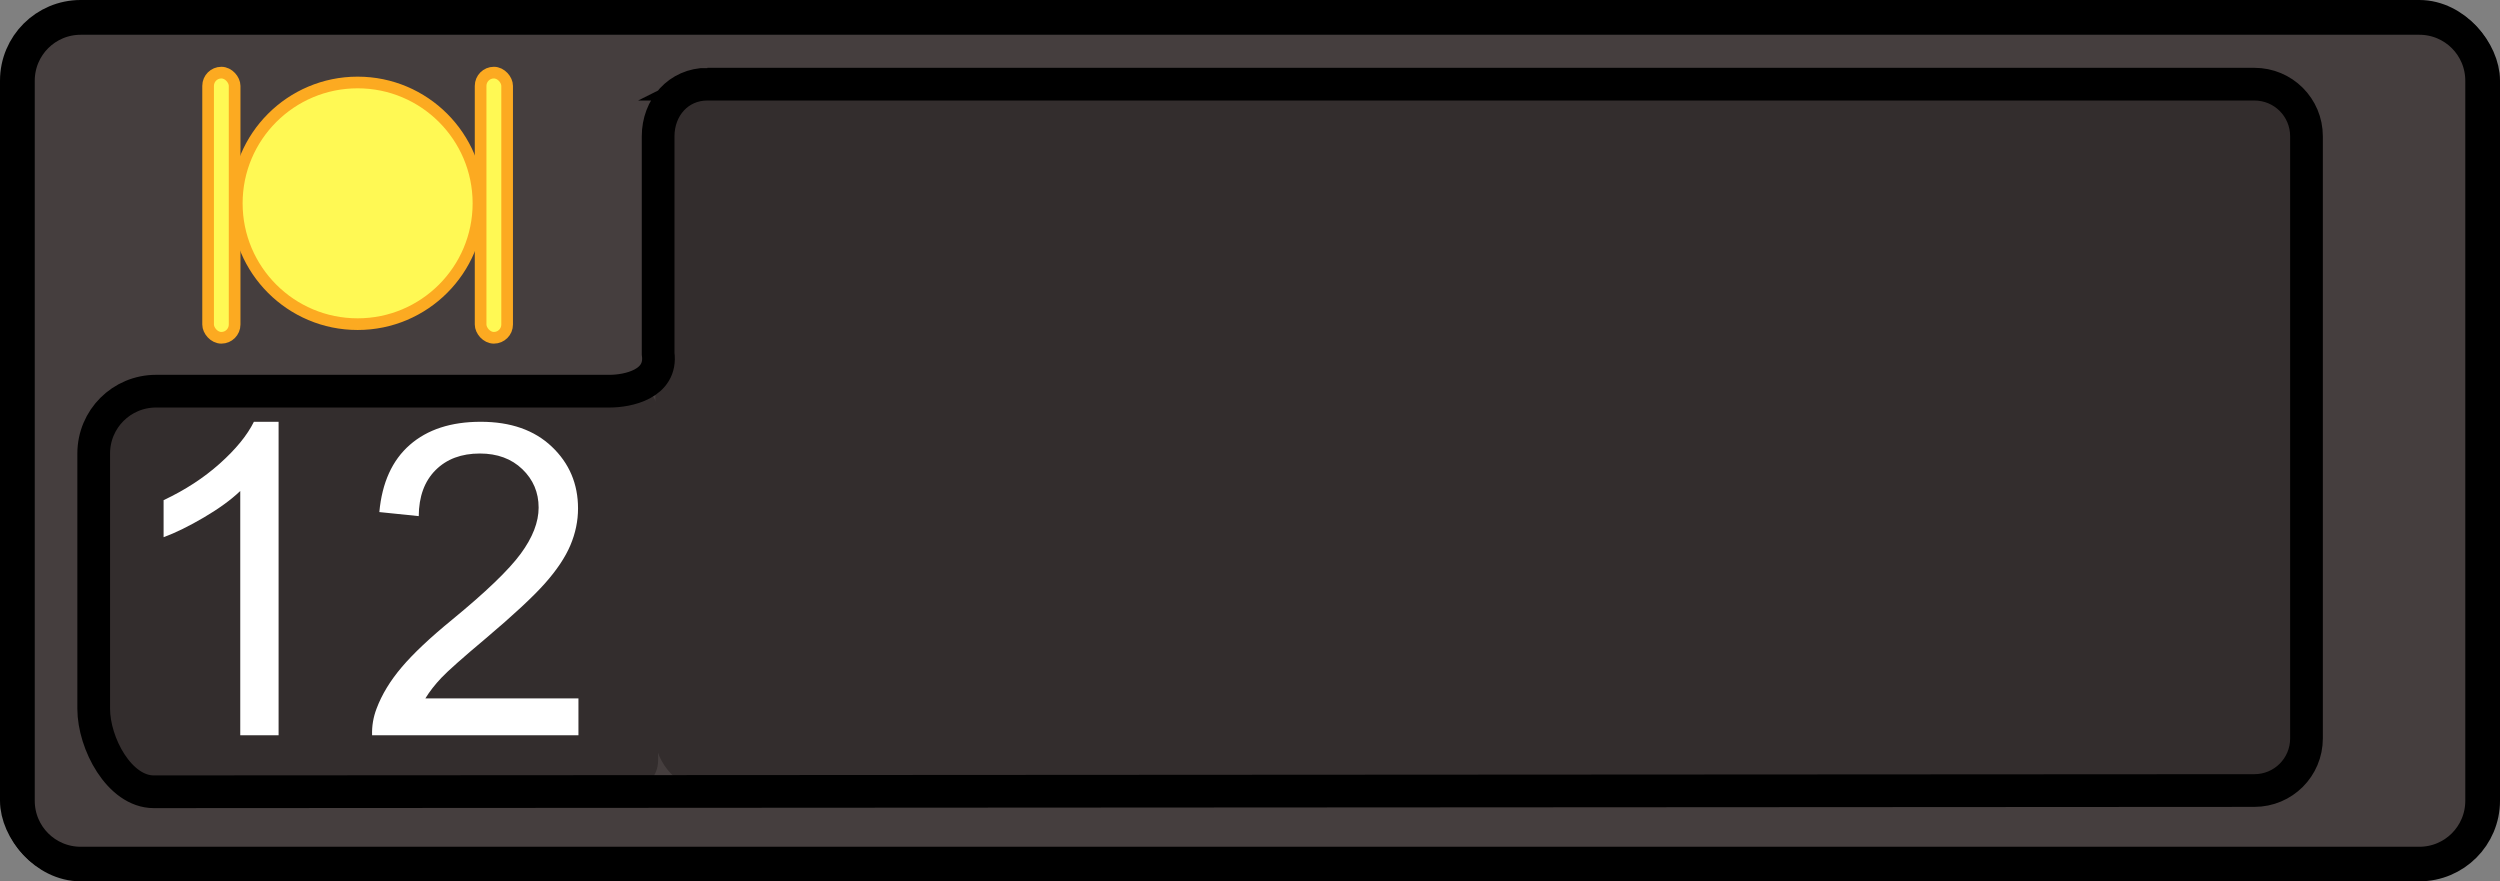 <?xml version="1.0" encoding="UTF-8" standalone="no"?>
<!-- Created with Inkscape (http://www.inkscape.org/) -->

<svg
   xmlns:dc="http://purl.org/dc/elements/1.1/"
   xmlns:cc="http://creativecommons.org/ns#"
   xmlns:rdf="http://www.w3.org/1999/02/22-rdf-syntax-ns#"
   xmlns:svg="http://www.w3.org/2000/svg"
   xmlns="http://www.w3.org/2000/svg"
   xmlns:xlink="http://www.w3.org/1999/xlink"
   xmlns:sodipodi="http://sodipodi.sourceforge.net/DTD/sodipodi-0.dtd"
   xmlns:inkscape="http://www.inkscape.org/namespaces/inkscape"
   width="229.278"
   height="80.828"
   id="svg10068"
   version="1.1"
   inkscape:version="0.47 r22583"
   sodipodi:docname="gps-horizontal.svg"
   inkscape:export-filename="H:\Documents\Hobbies\W433\My Gauges\vbat-001.png"
   inkscape:export-xdpi="103.61"
   inkscape:export-ydpi="103.61"
   style="display:inline">
  <rect width="100%" height="100%" fill="#808080" stroke="none"/>
  <defs
     id="defs10070">
    <marker
       inkscape:stockid="Arrow2Sstart"
       orient="auto"
       refY="0"
       refX="0"
       id="Arrow2Sstart"
       style="overflow:visible">
      <path
         id="path4640"
         style="font-size:12px;fill-rule:evenodd;stroke-width:0.625;stroke-linejoin:round"
         d="M 8.719,4.034 -2.207,0.016 8.719,-4.002 c -1.745,2.372 -1.735,5.617 -6e-7,8.035 z"
         transform="matrix(0.3,0,0,0.3,-0.69,0)" />
    </marker>
    <inkscape:perspective
       sodipodi:type="inkscape:persp3d"
       inkscape:vp_x="0 : 526.18109 : 1"
       inkscape:vp_y="0 : 1000 : 0"
       inkscape:vp_z="744.09448 : 526.18109 : 1"
       inkscape:persp3d-origin="372.04724 : 350.78739 : 1"
       id="perspective10076" />
    <inkscape:perspective
       id="perspective9987"
       inkscape:persp3d-origin="0.5 : 0.33333333 : 1"
       inkscape:vp_z="1 : 0.5 : 1"
       inkscape:vp_y="0 : 1000 : 0"
       inkscape:vp_x="0 : 0.5 : 1"
       sodipodi:type="inkscape:persp3d" />
    <inkscape:perspective
       id="perspective10250"
       inkscape:persp3d-origin="0.5 : 0.33333333 : 1"
       inkscape:vp_z="1 : 0.5 : 1"
       inkscape:vp_y="0 : 1000 : 0"
       inkscape:vp_x="0 : 0.5 : 1"
       sodipodi:type="inkscape:persp3d" />
    <inkscape:perspective
       id="perspective10279"
       inkscape:persp3d-origin="0.5 : 0.33333333 : 1"
       inkscape:vp_z="1 : 0.5 : 1"
       inkscape:vp_y="0 : 1000 : 0"
       inkscape:vp_x="0 : 0.5 : 1"
       sodipodi:type="inkscape:persp3d" />
    <inkscape:perspective
       id="perspective10517"
       inkscape:persp3d-origin="0.5 : 0.33333333 : 1"
       inkscape:vp_z="1 : 0.5 : 1"
       inkscape:vp_y="0 : 1000 : 0"
       inkscape:vp_x="0 : 0.5 : 1"
       sodipodi:type="inkscape:persp3d" />
    <inkscape:perspective
       id="perspective11202"
       inkscape:persp3d-origin="0.5 : 0.33333333 : 1"
       inkscape:vp_z="1 : 0.5 : 1"
       inkscape:vp_y="0 : 1000 : 0"
       inkscape:vp_x="0 : 0.5 : 1"
       sodipodi:type="inkscape:persp3d" />
    <inkscape:perspective
       id="perspective3720"
       inkscape:persp3d-origin="0.5 : 0.33333333 : 1"
       inkscape:vp_z="1 : 0.5 : 1"
       inkscape:vp_y="0 : 1000 : 0"
       inkscape:vp_x="0 : 0.5 : 1"
       sodipodi:type="inkscape:persp3d" />
    <inkscape:perspective
       id="perspective3735"
       inkscape:persp3d-origin="0.5 : 0.33333333 : 1"
       inkscape:vp_z="1 : 0.5 : 1"
       inkscape:vp_y="0 : 1000 : 0"
       inkscape:vp_x="0 : 0.5 : 1"
       sodipodi:type="inkscape:persp3d" />
    <inkscape:perspective
       id="perspective3757"
       inkscape:persp3d-origin="0.5 : 0.33333333 : 1"
       inkscape:vp_z="1 : 0.5 : 1"
       inkscape:vp_y="0 : 1000 : 0"
       inkscape:vp_x="0 : 0.5 : 1"
       sodipodi:type="inkscape:persp3d" />
    <inkscape:perspective
       id="perspective3828"
       inkscape:persp3d-origin="0.5 : 0.33333333 : 1"
       inkscape:vp_z="1 : 0.5 : 1"
       inkscape:vp_y="0 : 1000 : 0"
       inkscape:vp_x="0 : 0.5 : 1"
       sodipodi:type="inkscape:persp3d" />
    <inkscape:perspective
       id="perspective3889"
       inkscape:persp3d-origin="0.5 : 0.33333333 : 1"
       inkscape:vp_z="1 : 0.5 : 1"
       inkscape:vp_y="0 : 1000 : 0"
       inkscape:vp_x="0 : 0.5 : 1"
       sodipodi:type="inkscape:persp3d" />
    <inkscape:perspective
       id="perspective3925"
       inkscape:persp3d-origin="0.5 : 0.33333333 : 1"
       inkscape:vp_z="1 : 0.5 : 1"
       inkscape:vp_y="0 : 1000 : 0"
       inkscape:vp_x="0 : 0.5 : 1"
       sodipodi:type="inkscape:persp3d" />
    <inkscape:perspective
       id="perspective3968"
       inkscape:persp3d-origin="0.5 : 0.33333333 : 1"
       inkscape:vp_z="1 : 0.5 : 1"
       inkscape:vp_y="0 : 1000 : 0"
       inkscape:vp_x="0 : 0.5 : 1"
       sodipodi:type="inkscape:persp3d" />
    <inkscape:perspective
       id="perspective3982"
       inkscape:persp3d-origin="0.5 : 0.33333333 : 1"
       inkscape:vp_z="1 : 0.5 : 1"
       inkscape:vp_y="0 : 1000 : 0"
       inkscape:vp_x="0 : 0.5 : 1"
       sodipodi:type="inkscape:persp3d" />
    <inkscape:perspective
       id="perspective4682"
       inkscape:persp3d-origin="0.5 : 0.33333333 : 1"
       inkscape:vp_z="1 : 0.5 : 1"
       inkscape:vp_y="0 : 1000 : 0"
       inkscape:vp_x="0 : 0.5 : 1"
       sodipodi:type="inkscape:persp3d" />
    <inkscape:perspective
       id="perspective3347"
       inkscape:persp3d-origin="0.5 : 0.33333333 : 1"
       inkscape:vp_z="1 : 0.5 : 1"
       inkscape:vp_y="0 : 1000 : 0"
       inkscape:vp_x="0 : 0.5 : 1"
       sodipodi:type="inkscape:persp3d" />
    <inkscape:perspective
       id="perspective5659"
       inkscape:persp3d-origin="0.5 : 0.33333333 : 1"
       inkscape:vp_z="1 : 0.5 : 1"
       inkscape:vp_y="0 : 1000 : 0"
       inkscape:vp_x="0 : 0.5 : 1"
       sodipodi:type="inkscape:persp3d" />
    <inkscape:perspective
       id="perspective5719"
       inkscape:persp3d-origin="0.5 : 0.33333333 : 1"
       inkscape:vp_z="1 : 0.5 : 1"
       inkscape:vp_y="0 : 1000 : 0"
       inkscape:vp_x="0 : 0.5 : 1"
       sodipodi:type="inkscape:persp3d" />
    <inkscape:perspective
       id="perspective5810"
       inkscape:persp3d-origin="0.5 : 0.33333333 : 1"
       inkscape:vp_z="1 : 0.5 : 1"
       inkscape:vp_y="0 : 1000 : 0"
       inkscape:vp_x="0 : 0.5 : 1"
       sodipodi:type="inkscape:persp3d" />
    <inkscape:perspective
       id="perspective3546"
       inkscape:persp3d-origin="0.5 : 0.33333333 : 1"
       inkscape:vp_z="1 : 0.5 : 1"
       inkscape:vp_y="0 : 1000 : 0"
       inkscape:vp_x="0 : 0.5 : 1"
       sodipodi:type="inkscape:persp3d" />
    <inkscape:perspective
       id="perspective4328"
       inkscape:persp3d-origin="0.5 : 0.33333333 : 1"
       inkscape:vp_z="1 : 0.5 : 1"
       inkscape:vp_y="0 : 1000 : 0"
       inkscape:vp_x="0 : 0.5 : 1"
       sodipodi:type="inkscape:persp3d" />
    <linearGradient
       inkscape:collect="always"
       xlink:href="#linearGradient8928"
       id="linearGradient5318"
       gradientUnits="userSpaceOnUse"
       gradientTransform="matrix(2.253,0,0,2.207,446.891,-285.335)"
       x1="-29.837"
       y1="285.06"
       x2="-29.837"
       y2="342.606" />
    <linearGradient
       id="linearGradient8928">
      <stop
         style="stop-color:#ffffff;stop-opacity:0.892;"
         offset="0"
         id="stop8930" />
      <stop
         style="stop-color:#ffffff;stop-opacity:0;"
         offset="1"
         id="stop8932" />
    </linearGradient>
    <inkscape:perspective
       id="perspective4367"
       inkscape:persp3d-origin="0.5 : 0.33333333 : 1"
       inkscape:vp_z="1 : 0.5 : 1"
       inkscape:vp_y="0 : 1000 : 0"
       inkscape:vp_x="0 : 0.5 : 1"
       sodipodi:type="inkscape:persp3d" />
    <inkscape:perspective
       id="perspective4402"
       inkscape:persp3d-origin="0.5 : 0.33333333 : 1"
       inkscape:vp_z="1 : 0.5 : 1"
       inkscape:vp_y="0 : 1000 : 0"
       inkscape:vp_x="0 : 0.5 : 1"
       sodipodi:type="inkscape:persp3d" />
    <inkscape:perspective
       id="perspective2940"
       inkscape:persp3d-origin="0.5 : 0.33333333 : 1"
       inkscape:vp_z="1 : 0.5 : 1"
       inkscape:vp_y="0 : 1000 : 0"
       inkscape:vp_x="0 : 0.5 : 1"
       sodipodi:type="inkscape:persp3d" />
    <inkscape:perspective
       id="perspective4445"
       inkscape:persp3d-origin="0.5 : 0.33333333 : 1"
       inkscape:vp_z="1 : 0.5 : 1"
       inkscape:vp_y="0 : 1000 : 0"
       inkscape:vp_x="0 : 0.5 : 1"
       sodipodi:type="inkscape:persp3d" />
    <linearGradient
       id="linearGradient7065">
      <stop
         id="stop7067"
         offset="0"
         style="stop-color:#000000;stop-opacity:1;" />
      <stop
         style="stop-color:#373737;stop-opacity:1;"
         offset="0.5"
         id="stop7071" />
      <stop
         id="stop7075"
         offset="1"
         style="stop-color:#000000;stop-opacity:1;" />
    </linearGradient>
    <linearGradient
       id="linearGradient3134">
      <stop
         style="stop-color:#000000;stop-opacity:1;"
         offset="0"
         id="stop3136" />
      <stop
         id="stop3146"
         offset="0.25"
         style="stop-color:#464646;stop-opacity:1;" />
      <stop
         id="stop3142"
         offset="0.5"
         style="stop-color:#373737;stop-opacity:1;" />
      <stop
         style="stop-color:#626262;stop-opacity:1;"
         offset="0.75"
         id="stop3144" />
      <stop
         style="stop-color:#000000;stop-opacity:1;"
         offset="1"
         id="stop3138" />
    </linearGradient>
    <linearGradient
       id="linearGradient3195">
      <stop
         id="stop3197"
         offset="0"
         style="stop-color:#000000;stop-opacity:1;" />
      <stop
         style="stop-color:#464646;stop-opacity:1;"
         offset="0.25"
         id="stop3199" />
      <stop
         style="stop-color:#373737;stop-opacity:1;"
         offset="0.5"
         id="stop3201" />
      <stop
         id="stop3203"
         offset="0.75"
         style="stop-color:#626262;stop-opacity:1;" />
      <stop
         id="stop3205"
         offset="1"
         style="stop-color:#000000;stop-opacity:1;" />
    </linearGradient>
    <linearGradient
       id="linearGradient5100">
      <stop
         style="stop-color:#5e422c;stop-opacity:1;"
         offset="0"
         id="stop5102" />
      <stop
         style="stop-color:#d5bba6;stop-opacity:1;"
         offset="1"
         id="stop5104" />
    </linearGradient>
    <linearGradient
       id="linearGradient7087">
      <stop
         id="stop7089"
         offset="0"
         style="stop-color:#b66100;stop-opacity:1;" />
      <stop
         style="stop-color:#ffa31b;stop-opacity:1;"
         offset="0.25"
         id="stop7091" />
      <stop
         style="stop-color:#a25600;stop-opacity:1;"
         offset="0.5"
         id="stop7093" />
      <stop
         id="stop7095"
         offset="0.75"
         style="stop-color:#ffab49;stop-opacity:1;" />
      <stop
         id="stop7097"
         offset="1"
         style="stop-color:#8d4b00;stop-opacity:1;" />
    </linearGradient>
    <linearGradient
       id="linearGradient8125">
      <stop
         style="stop-color:#777777;stop-opacity:1;"
         offset="0"
         id="stop8127" />
      <stop
         id="stop8131"
         offset="0.5"
         style="stop-color:#e6e6e6;stop-opacity:1;" />
      <stop
         style="stop-color:#777777;stop-opacity:1;"
         offset="0.75"
         id="stop8133" />
      <stop
         style="stop-color:#ffffff;stop-opacity:1;"
         offset="1"
         id="stop8129" />
    </linearGradient>
    <linearGradient
       id="linearGradient8108">
      <stop
         id="stop8110"
         offset="0"
         style="stop-color:#777777;stop-opacity:1;" />
      <stop
         id="stop8112"
         offset="1"
         style="stop-color:#ffffff;stop-opacity:1;" />
    </linearGradient>
    <linearGradient
       id="linearGradient10109">
      <stop
         style="stop-color:#ffffff;stop-opacity:0;"
         offset="0"
         id="stop10111" />
      <stop
         style="stop-color:#ffffff;stop-opacity:1;"
         offset="1"
         id="stop10113" />
    </linearGradient>
    <linearGradient
       y2="32.27"
       x2="132.275"
       y1="42.69"
       x1="133.81"
       gradientUnits="userSpaceOnUse"
       id="linearGradient3443"
       xlink:href="#linearGradient10101"
       inkscape:collect="always" />
    <linearGradient
       id="linearGradient10101">
      <stop
         id="stop10103"
         offset="0"
         style="stop-color:#ffffff;stop-opacity:1;" />
      <stop
         id="stop10105"
         offset="1"
         style="stop-color:#ffffff;stop-opacity:0;" />
    </linearGradient>
    <inkscape:perspective
       id="perspective6051"
       inkscape:persp3d-origin="0.5 : 0.33333333 : 1"
       inkscape:vp_z="1 : 0.5 : 1"
       inkscape:vp_y="0 : 1000 : 0"
       inkscape:vp_x="0 : 0.5 : 1"
       sodipodi:type="inkscape:persp3d" />
    <inkscape:perspective
       id="perspective6648"
       inkscape:persp3d-origin="0.5 : 0.33333333 : 1"
       inkscape:vp_z="1 : 0.5 : 1"
       inkscape:vp_y="0 : 1000 : 0"
       inkscape:vp_x="0 : 0.5 : 1"
       sodipodi:type="inkscape:persp3d" />
    <inkscape:perspective
       id="perspective6688"
       inkscape:persp3d-origin="0.5 : 0.33333333 : 1"
       inkscape:vp_z="1 : 0.5 : 1"
       inkscape:vp_y="0 : 1000 : 0"
       inkscape:vp_x="0 : 0.5 : 1"
       sodipodi:type="inkscape:persp3d" />
  </defs>
  <sodipodi:namedview
     id="base"
     pagecolor="#ffffff"
     bordercolor="#666666"
     borderopacity="1.0"
     inkscape:pageopacity="0.0"
     inkscape:pageshadow="2"
     inkscape:zoom="1.4"
     inkscape:cx="107.45414"
     inkscape:cy="43.870219"
     inkscape:document-units="px"
     inkscape:current-layer="svg10068"
     showgrid="false"
     inkscape:window-width="1280"
     inkscape:window-height="744"
     inkscape:window-x="-4"
     inkscape:window-y="1020"
     inkscape:window-maximized="1"
     inkscape:object-paths="true"
     showguides="true"
     inkscape:guide-bbox="true"
     inkscape:snap-to-guides="true"
     inkscape:snap-grids="false"
     inkscape:snap-global="true">
    <sodipodi:guide
       orientation="0,1"
       position="81.071,8.214"
       id="guide2925" />
    <sodipodi:guide
       orientation="1,0"
       position="60.357,48.393"
       id="guide2927" />
    <sodipodi:guide
       orientation="1,0"
       position="14.107,32.679"
       id="guide2929" />
  </sodipodi:namedview>
  <g
     style="display:inline"
     inkscape:label="Dark background"
     id="g2932"
     inkscape:groupmode="layer"
     transform="translate(-205.869,-331.452)">
    <g
       id="background"
       inkscape:label="#g8543">
      <rect
         style="fill:#453e3e;fill-opacity:1;stroke:#000000;stroke-width:3.362;stroke-miterlimit:10;stroke-opacity:1;stroke-dasharray:none;stroke-dashoffset:0"
         id="rect2936"
         width="225.916"
         height="77.466"
         x="207.55"
         y="333.133"
         ry="5.717"
         inkscape:export-filename="H:\Documents\Hobbies\W433\g9905.png"
         inkscape:export-xdpi="88.809998"
         inkscape:export-ydpi="88.809998" />
      <rect
         inkscape:label="#rect4388"
         inkscape:export-ydpi="88.809998"
         inkscape:export-xdpi="88.809998"
         inkscape:export-filename="H:\Documents\Hobbies\W433\g9905.png"
         ry="4.781"
         y="339.174"
         x="265.973"
         height="64.785"
         width="151.415"
         id="bargraph"
         style="fill:#332d2d;fill-opacity:1;stroke:none;stroke-width:1.987;stroke-miterlimit:10;stroke-opacity:1;stroke-dasharray:none;stroke-dashoffset:0" />
      <g
         transform="translate(229.23,365.423)"
         style="display:inline"
         id="g6604">
        <rect
           ry="2"
           y="25.372"
           x="44.718"
           height="9.226"
           width="13.863"
           id="rect6074"
           style="opacity:0.98;fill:#04b629;fill-opacity:1;stroke:#ffffff;stroke-width:1.5;stroke-linecap:butt;stroke-linejoin:miter;stroke-miterlimit:4;stroke-opacity:1;stroke-dasharray:none;stroke-dashoffset:0" />
        <rect
           style="opacity:0.98;fill:#04b629;fill-opacity:1;stroke:#ffffff;stroke-width:1.5;stroke-linecap:butt;stroke-linejoin:miter;stroke-miterlimit:4;stroke-opacity:1;stroke-dasharray:none;stroke-dashoffset:0"
           id="rect6076"
           width="13.542"
           height="18.905"
           x="68.879"
           y="15.532"
           ry="2" />
        <rect
           ry="2"
           y="5.653"
           x="93"
           height="28.664"
           width="13.301"
           id="rect6078"
           style="opacity:0.98;fill:#04b629;fill-opacity:1;stroke:#ffffff;stroke-width:1.5;stroke-linecap:butt;stroke-linejoin:miter;stroke-miterlimit:4;stroke-opacity:1;stroke-dasharray:none;stroke-dashoffset:0" />
        <rect
           style="opacity:0.98;fill:#04b629;fill-opacity:1;stroke:#ffffff;stroke-width:1.5;stroke-linecap:butt;stroke-linejoin:miter;stroke-miterlimit:4;stroke-opacity:1;stroke-dasharray:none;stroke-dashoffset:0"
           id="rect6080"
           width="13.101"
           height="38.464"
           x="117.1"
           y="-4.247"
           ry="2" />
        <rect
           ry="2"
           y="-14.16"
           x="143.186"
           height="48.29"
           width="12.927"
           id="rect6082"
           style="opacity:0.98;fill:#04b629;fill-opacity:1;stroke:#ffffff;stroke-width:1.5;stroke-linecap:butt;stroke-linejoin:miter;stroke-miterlimit:4;stroke-opacity:1;stroke-dasharray:none;stroke-dashoffset:0" />
        <rect
           style="opacity:0.98;fill:#04b629;fill-opacity:1;stroke:#ffffff;stroke-width:1.5;stroke-linecap:butt;stroke-linejoin:miter;stroke-miterlimit:4;stroke-opacity:1;stroke-dasharray:none;stroke-dashoffset:0"
           id="rect6084"
           width="12.772"
           height="58.135"
           x="169.264"
           y="-24.083"
           ry="2" />
      </g>
      <rect
         style="fill:#332d2d;fill-opacity:1;stroke:none"
         id="rect3718"
         width="52.799"
         height="37.511"
         x="213.427"
         y="366.448"
         ry="2.768"
         inkscape:export-filename="H:\Documents\Hobbies\W433\g9905.png"
         inkscape:export-xdpi="88.809998"
         inkscape:export-ydpi="88.809998"
         inkscape:label="#rect4388" />
    </g>
  </g>
  <g
     inkscape:groupmode="layer"
     id="layer5"
     inkscape:label="Green Zone"
     style="display:none"
     transform="translate(21.575,34.282)">
    <rect
       inkscape:label="#rect5741"
       style="fill:#04b629;fill-opacity:1;stroke:none;display:inline"
       id="green"
       width="260.539"
       height="9.254"
       x="129.935"
       y="-48.797"
       ry="0.683"
       inkscape:export-filename="H:\Documents\Hobbies\W433\g9905.png"
       inkscape:export-xdpi="88.809998"
       inkscape:export-ydpi="88.809998" />
  </g>
  <g
     inkscape:groupmode="layer"
     id="layer4"
     inkscape:label="Yellow Zone"
     style="display:none"
     transform="translate(21.575,34.282)">
    <g
       id="g3793"
       transform="translate(-2.525,87.378)">
      <rect
         transform="translate(-227.443,-365.734)"
         inkscape:export-ydpi="88.809998"
         inkscape:export-xdpi="88.809998"
         inkscape:export-filename="H:\Documents\Hobbies\W433\g9905.png"
         ry="0.683"
         y="395.165"
         x="250.302"
         height="9.254"
         width="260.539"
         id="rect3773"
         style="fill:#f1b907;fill-opacity:1;stroke:none;display:inline"
         inkscape:label="#rect5741" />
      <rect
         y="0.004"
         x="0"
         height="47.11"
         width="306.26"
         id="rect3786"
         style="fill:none;stroke:none" />
    </g>
    <rect
       inkscape:export-ydpi="88.809998"
       inkscape:export-xdpi="88.809998"
       inkscape:export-filename="H:\Documents\Hobbies\W433\g9905.png"
       ry="0.683"
       y="51.713"
       x="106.196"
       height="9.254"
       width="260.539"
       id="yellow"
       style="fill:#f1b907;fill-opacity:1;stroke:none;display:inline"
       inkscape:label="#rect5741" />
  </g>
  <g
     inkscape:groupmode="layer"
     id="layer3"
     inkscape:label="Red zone"
     style="display:none"
     transform="translate(21.575,34.282)">
    <rect
       inkscape:label="#rect5741"
       style="fill:#cf0e0e;fill-opacity:1;stroke:none;display:inline"
       id="red"
       width="260.539"
       height="9.254"
       x="45.082"
       y="92.625"
       ry="0.683"
       inkscape:export-filename="H:\Documents\Hobbies\W433\g9905.png"
       inkscape:export-xdpi="88.809998"
       inkscape:export-ydpi="88.809998" />
  </g>
  <g
     inkscape:groupmode="layer"
     id="layer6"
     inkscape:label="Indicator"
     style="display:inline"
     transform="translate(21.575,34.282)">
    <rect
       inkscape:label="#rect4388"
       inkscape:export-ydpi="88.809998"
       inkscape:export-xdpi="88.809998"
       inkscape:export-filename="H:\Documents\Hobbies\W433\g9905.png"
       ry="4.557"
       y="-25.748"
       x="40.099"
       height="61.755"
       width="148.385"
       id="needle"
       style="fill:#332d2d;fill-opacity:1;stroke:none;display:inline" />
  </g>
  <g
     inkscape:groupmode="layer"
     id="foreground"
     inkscape:label="Foreground"
     style="display:inline">
    <path
       style="fill:#453e3e;fill-opacity:1;stroke:#000000;stroke-width:3;stroke-miterlimit:10;stroke-opacity:1;stroke-dasharray:none;stroke-dashoffset:0"
       d="m 7.406,1.688 c -3.167,0 -5.719,2.552 -5.719,5.719 l 0,66.031 c 0,3.167 2.552,5.719 5.719,5.719 l 214.469,0 c 3.167,0 5.719,-2.552 5.719,-5.719 l 0,-66.031 c 0,-3.167 -2.552,-5.719 -5.719,-5.719 l -214.469,0 z m 57.469,6.031 141.875,0 c 2.649,0 4.781,2.133 4.781,4.781 l 0,55.219 c 0,2.649 -2.133,4.781 -4.781,4.781 L 14.107,72.614 C 10.94,72.614 8.594,68.167 8.594,65 l 0,-23.406 c 0,-3.167 2.552,-5.719 5.719,-5.719 l 41.594,0 c 1.663,0 4.837,-0.637 4.451,-3.44 l 0,-19.935 c 0,-2.649 1.869,-4.781 4.518,-4.781 z"
       id="rect2924"
       sodipodi:nodetypes="cccccccccccccccccccccc" />
    <g
       id="g2928"
       transform="matrix(0.535,0,0,0.535,-271.815,-86.178)">
      <path
         transform="translate(0.084,0)"
         d="m 590,195.934 c 0,11.44 -9.274,20.714 -20.714,20.714 -11.44,0 -20.714,-9.274 -20.714,-20.714 0,-11.44 9.274,-20.714 20.714,-20.714 11.44,0 20.714,9.274 20.714,20.714 z"
         sodipodi:ry="20.714285"
         sodipodi:rx="20.714285"
         sodipodi:cy="195.93361"
         sodipodi:cx="569.28571"
         id="path2930"
         style="fill:#fff954;fill-opacity:1;stroke:#fcaa21;stroke-width:2;stroke-miterlimit:4;stroke-opacity:1;stroke-dasharray:none"
         sodipodi:type="arc" />
      <rect
         ry="2.273"
         y="173.529"
         x="590.454"
         height="45.457"
         width="4.546"
         id="rect2932"
         style="fill:#fff954;fill-opacity:1;stroke:#fcaa21;stroke-width:2;stroke-linecap:butt;stroke-linejoin:round;stroke-miterlimit:4;stroke-opacity:1;stroke-dasharray:none;stroke-dashoffset:0" />
      <rect
         style="fill:#fff954;fill-opacity:1;stroke:#fcaa21;stroke-width:2;stroke-linecap:butt;stroke-linejoin:round;stroke-miterlimit:4;stroke-opacity:1;stroke-dasharray:none;stroke-dashoffset:0"
         id="rect2934"
         width="4.546"
         height="45.457"
         x="543.74"
         y="173.529"
         ry="2.273" />
    </g>
  </g>
  <g
     style="font-size:40px;font-style:normal;font-weight:normal;fill:#ffffff;fill-opacity:1;stroke:none;font-family:Bitstream Vera Sans"
     id="value"
     inkscape:label="#text3709">
    <path
       d="m 25.55,67.432 -3.516,0 0,-22.402 c -0.846,0.807 -1.956,1.615 -3.33,2.422 -1.374,0.807 -2.607,1.413 -3.701,1.816 l 0,-3.398 c 1.966,-0.924 3.685,-2.044 5.156,-3.359 1.471,-1.315 2.513,-2.591 3.125,-3.828 l 2.266,0 z"
       style="fill:#ffffff;fill-opacity:1"
       id="path3714" />
    <path
       d="m 53.05,64.053 0,3.379 -18.926,0 c -0.026,-0.846 0.111,-1.66 0.41,-2.441 0.482,-1.289 1.253,-2.559 2.314,-3.809 1.061,-1.25 2.594,-2.695 4.6,-4.336 3.112,-2.552 5.215,-4.574 6.309,-6.064 1.094,-1.491 1.641,-2.9 1.641,-4.229 -1.6e-5,-1.393 -0.498,-2.568 -1.494,-3.525 -0.996,-0.957 -2.295,-1.436 -3.896,-1.436 -1.693,2.5e-5 -3.047,0.508 -4.062,1.523 -1.016,1.016 -1.53,2.422 -1.543,4.219 l -3.613,-0.371 c 0.247,-2.695 1.178,-4.749 2.793,-6.162 1.615,-1.413 3.783,-2.119 6.504,-2.119 2.747,2.9e-5 4.922,0.762 6.523,2.285 1.602,1.523 2.402,3.411 2.402,5.664 -2e-5,1.146 -0.234,2.272 -0.703,3.379 -0.469,1.107 -1.247,2.272 -2.334,3.496 -1.087,1.224 -2.894,2.904 -5.42,5.039 -2.109,1.771 -3.464,2.972 -4.062,3.604 -0.599,0.632 -1.094,1.266 -1.484,1.904 z"
       style="fill:#ffffff;fill-opacity:1"
       id="path3716" />
  </g>
</svg>
